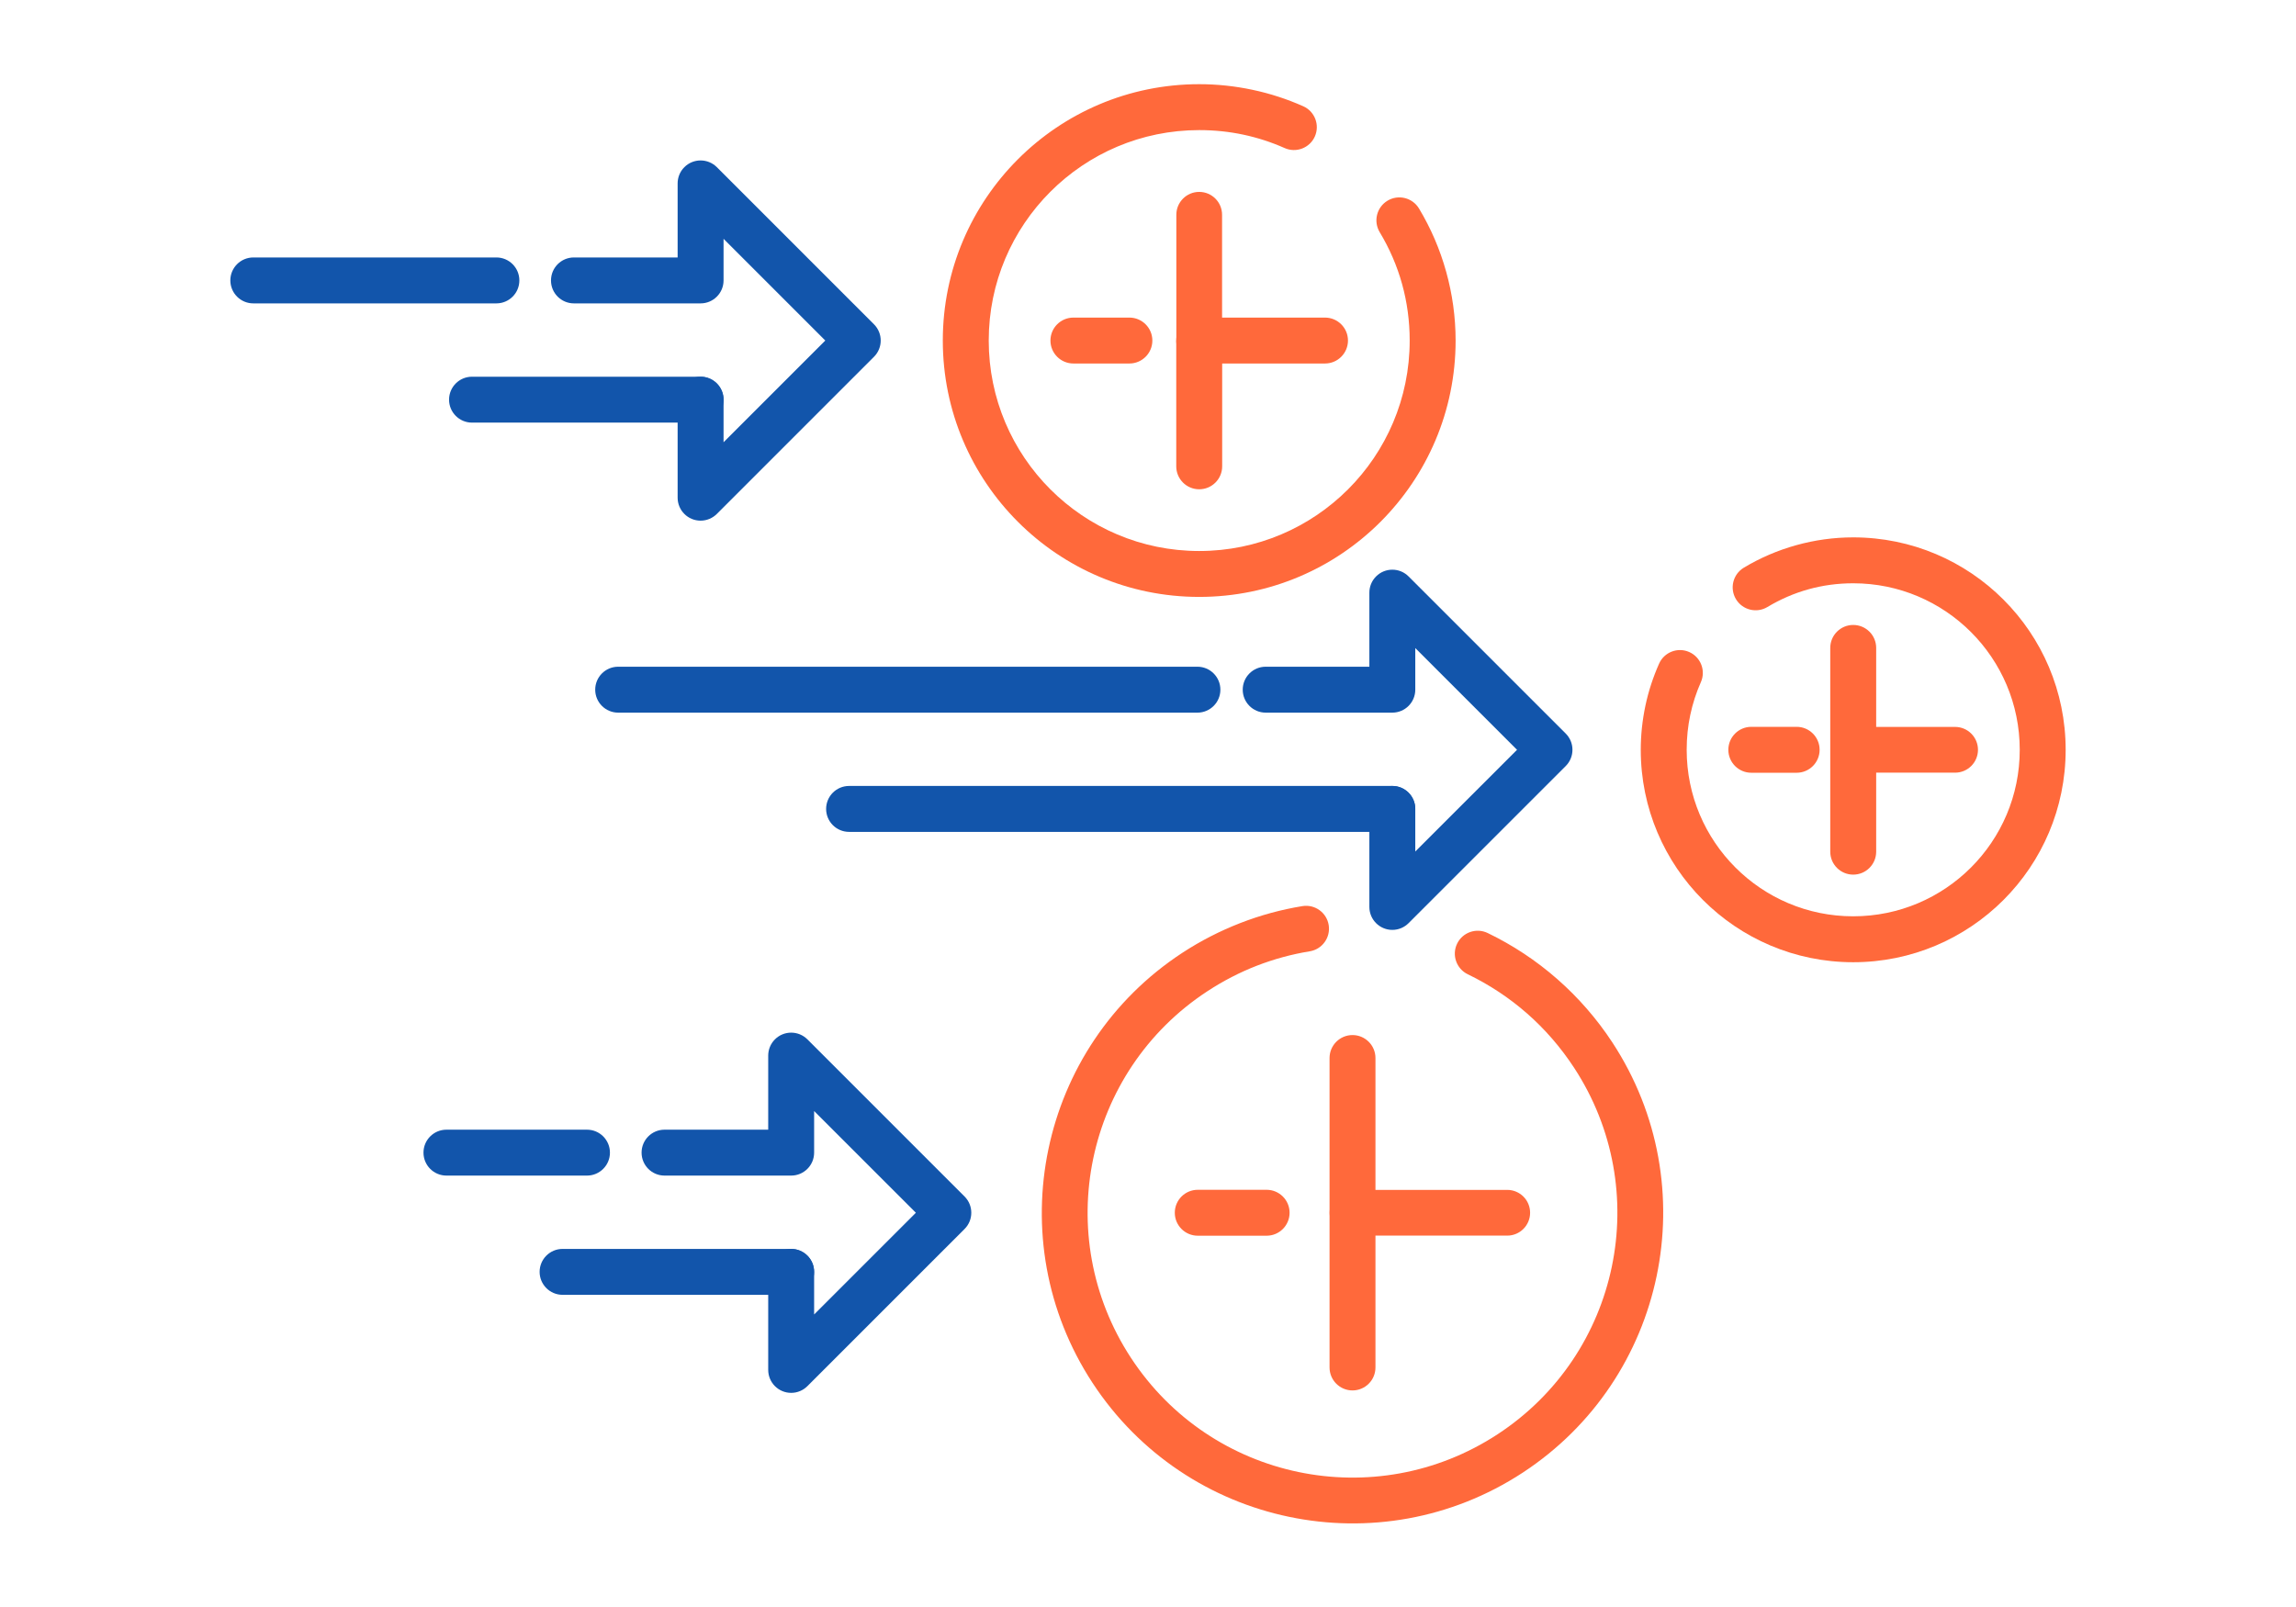 <?xml version="1.0" encoding="UTF-8"?>
<!DOCTYPE svg PUBLIC "-//W3C//DTD SVG 1.1//EN" "http://www.w3.org/Graphics/SVG/1.1/DTD/svg11.dtd">
<!-- Creator: CorelDRAW 2018 (64-Bit) -->
<svg xmlns="http://www.w3.org/2000/svg" xml:space="preserve" width="300px" height="210px" version="1.1" style="shape-rendering:geometricPrecision; text-rendering:geometricPrecision; image-rendering:optimizeQuality; fill-rule:evenodd; clip-rule:evenodd"
viewBox="0 0 12973 9081.1"
 xmlns:xlink="http://www.w3.org/1999/xlink">
 <defs>
  <style type="text/css">
   <![CDATA[
    .fil0 {fill:none}
    .fil2 {fill:#1255ab;fill-rule:nonzero}
    .fil1 {fill:#ff693b;fill-rule:nonzero}
   ]]>
  </style>
 </defs>
 <g id="Layer_x0020_1">
  <g id="_2113014107968">
   <rect class="fil0" width="12973" height="9081.1"/>
   <path class="fil1" d="M8516.3 6724c71.4,0 129.2,57.8 129.2,129.2 0,71.3 -57.8,129.2 -129.2,129.2l-874.3 0c-71.4,0 -129.2,-57.8 -129.2,-129.2 0,-71.4 57.8,-129.2 129.2,-129.2l874.3 0zm-1359.5 -0.5c71.6,0 129.7,58.1 129.7,129.7 0,71.6 -58.1,129.7 -129.7,129.7l-389.2 0c-71.6,0 -129.7,-58.1 -129.7,-129.7 0,-71.6 58.1,-129.7 129.7,-129.7l389.2 0z"/>
   <path class="fil1" d="M7512.3 5978.9c0,-71.7 58.1,-129.8 129.7,-129.8 71.6,0 129.7,58.1 129.7,129.8l0 1748.6c0,71.7 -58.1,129.8 -129.7,129.8 -71.6,0 -129.7,-58.1 -129.7,-129.8l0 -1748.6z"/>
   <path class="fil1" d="M7486.6 1794.7c71.7,0 129.8,58.1 129.8,129.7 0,71.6 -58.1,129.7 -129.8,129.7l-710.8 0c-71.6,0 -129.7,-58.1 -129.7,-129.7 0,-71.6 58.1,-129.7 129.7,-129.7l710.8 0zm-1105.2 0c71.6,0 129.7,58.1 129.7,129.7 0,71.6 -58.1,129.7 -129.7,129.7l-316.4 0c-71.6,0 -129.7,-58.1 -129.7,-129.7 0,-71.6 58.1,-129.7 129.7,-129.7l316.4 0z"/>
   <path class="fil1" d="M6646.6 1213.6c0,-71.3 57.9,-129.2 129.2,-129.2 71.4,0 129.2,57.9 129.2,129.2l0.1 710.8 0.5 0 0 710.8c0,71.6 -58.1,129.7 -129.8,129.7 -71.6,0 -129.7,-58.1 -129.7,-129.7l0 -710.8 0.5 0 0 -710.8z"/>
   <path class="fil2" d="M3828.8 2258.5c0,-71.6 58.1,-129.7 129.7,-129.7 71.7,0 129.8,58.1 129.8,129.7l0 240.7 574.8 -574.8 -574.8 -574.9 0 235.2c0,71.6 -58.1,129.7 -129.8,129.7l-715.5 0c-71.7,0 -129.7,-58.1 -129.7,-129.7 0,-71.7 58,-129.8 129.7,-129.8l585.8 0 0 -418.5c0,-33.2 12.7,-66.5 38,-91.8 50.6,-50.6 132.8,-50.6 183.5,0l888 888.1c50.6,50.6 50.6,132.8 0,183.4l-888 888.1c-23.5,23.4 -56,38 -91.8,38 -71.6,0 -129.7,-58.1 -129.7,-129.8l0 -553.9z"/>
   <path class="fil2" d="M2667 2388.2c-71.7,0 -129.7,-58.1 -129.7,-129.7 0,-71.6 58,-129.7 129.7,-129.7l1291.5 0c71.7,0 129.8,58.1 129.8,129.7 0,71.6 -58.1,129.7 -129.8,129.7l-1291.5 0z"/>
   <path class="fil2" d="M1431.2 1714.4c-71.7,0 -129.8,-58.1 -129.8,-129.7 0,-71.7 58.1,-129.8 129.8,-129.8l1373.6 0c71.6,0 129.7,58.1 129.7,129.8 0,71.6 -58.1,129.7 -129.7,129.7l-1373.6 0z"/>
   <path class="fil2" d="M4340.6 7187.3c0,-71.6 58.1,-129.7 129.7,-129.7 71.7,0 129.7,58.1 129.7,129.7l0 240.7 574.9 -574.8 -574.9 -574.8 0 235.1c0,71.6 -58,129.7 -129.7,129.7l-715.5 0c-71.7,0 -129.7,-58.1 -129.7,-129.7 0,-71.7 58,-129.7 129.7,-129.7l585.8 0 0 -418.6c0,-33.2 12.7,-66.5 38,-91.8 50.6,-50.6 132.8,-50.6 183.4,0l888.1 888.1c50.6,50.6 50.6,132.8 0,183.4l-888.1 888.1c-23.4,23.4 -55.9,38 -91.7,38 -71.6,0 -129.7,-58.1 -129.7,-129.8l0 -553.9z"/>
   <path class="fil2" d="M3178.8 7317c-71.7,0 -129.8,-58 -129.8,-129.7 0,-71.6 58.1,-129.7 129.8,-129.7l1291.5 0c71.7,0 129.7,58.1 129.7,129.7 0,71.7 -58,129.7 -129.7,129.7l-1291.5 0z"/>
   <path class="fil2" d="M2522.5 6643.2c-71.6,0 -129.7,-58.1 -129.7,-129.7 0,-71.7 58.1,-129.7 129.7,-129.7l794.1 0c71.6,0 129.7,58 129.7,129.7 0,71.6 -58.1,129.7 -129.7,129.7l-794.1 0z"/>
   <path class="fil2" d="M7737.3 4571.2c0,-71.7 58.1,-129.8 129.7,-129.8 71.6,0 129.7,58.1 129.7,129.8l0 240.7 574.9 -574.8 -574.9 -574.9 0 235.1c0,71.7 -58.1,129.8 -129.7,129.8l-715.5 0c-71.7,0 -129.8,-58.1 -129.8,-129.8 0,-71.6 58.1,-129.7 129.8,-129.7l585.8 0 0 -418.6c0,-33.2 12.7,-66.4 38,-91.7 50.6,-50.7 132.8,-50.7 183.4,0l888.1 888c50.6,50.7 50.6,132.8 0,183.5l-888.1 888c-23.5,23.5 -55.9,38 -91.7,38 -71.6,0 -129.7,-58.1 -129.7,-129.7l0 -553.9z"/>
   <path class="fil2" d="M4797.5 4700.9c-71.6,0 -129.7,-58.1 -129.7,-129.7 0,-71.7 58.1,-129.8 129.7,-129.8l3069.5 0c71.6,0 129.7,58.1 129.7,129.8 0,71.6 -58.1,129.7 -129.7,129.7l-3069.5 0z"/>
   <path class="fil2" d="M3492.8 4027.1c-71.6,0 -129.7,-58.1 -129.7,-129.8 0,-71.6 58.1,-129.7 129.7,-129.7l3273 0c71.6,0 129.7,58.1 129.7,129.7 0,71.7 -58.1,129.8 -129.7,129.8l-3273 0z"/>
   <path class="fil1" d="M11046.9 4107.8c71.3,0 129.2,57.9 129.2,129.3 0,71.3 -57.9,129.2 -129.2,129.2l-575.8 0c-71.3,0 -129.2,-57.9 -129.2,-129.2 0,-71.4 57.9,-129.2 129.2,-129.2l575.8 -0.1zm-895.3 -0.5c71.6,0 129.7,58.1 129.7,129.8 0,71.6 -58.1,129.7 -129.7,129.7l-256.2 0c-71.7,0 -129.8,-58.1 -129.8,-129.7 0,-71.7 58.1,-129.8 129.8,-129.8l256.2 0z"/>
   <path class="fil1" d="M10341.4 3661.3c0,-71.6 58.1,-129.7 129.7,-129.7 71.7,0 129.8,58.1 129.8,129.7l0 1151.5c0,71.7 -58.1,129.7 -129.8,129.7 -71.6,0 -129.7,-58 -129.7,-129.7l0 -1151.5z"/>
   <path class="fil1" d="M7795.7 1312c-36.9,-61.3 -17.2,-140.9 44.1,-177.9 61.3,-36.9 140.9,-17.2 177.9,44.1 66.3,110.3 118.6,230.8 154,358.9 34.4,124.2 52.9,254.2 52.9,387.3 0,400.1 -162.2,762.2 -424.4,1024.4 -262.1,262.1 -624.3,424.3 -1024.4,424.3 -400,0 -762.2,-162.2 -1024.3,-424.3 -262.2,-262.2 -424.4,-624.3 -424.4,-1024.4 0,-400 162.2,-762.2 424.4,-1024.4 262.1,-262.1 624.3,-424.3 1024.3,-424.3 102.1,0 202.6,10.9 300.5,31.6 99.8,21.1 196.1,52.5 287.5,93.2 65.2,29.1 94.4,105.6 65.4,170.8 -29.1,65.2 -105.6,94.4 -170.8,65.3 -74.3,-33 -152.9,-58.7 -234.8,-76 -79,-16.7 -161.9,-25.4 -247.8,-25.4 -328.4,0 -625.7,133.1 -840.9,348.3 -215.2,215.2 -348.3,512.5 -348.3,840.9 0,328.4 133.1,625.7 348.3,840.9 215.2,215.2 512.5,348.4 840.9,348.4 328.4,0 625.8,-133.2 841,-348.4 215.2,-215.2 348.3,-512.5 348.3,-840.9 0,-111.3 -14.9,-218 -42.7,-318.4 -28.7,-103.9 -71.7,-202.7 -126.7,-294z"/>
   <path class="fil1" d="M9986.6 3430.1c-61.3,36.9 -140.9,17.2 -177.9,-44.1 -36.9,-61.3 -17.2,-140.9 44.1,-177.9 91.3,-54.9 191.2,-98.2 297.5,-127.6 103.1,-28.6 210.7,-43.8 320.8,-43.8 331.5,0 631.6,134.3 848.9,351.6 217.2,217.2 351.5,517.3 351.5,848.8 0,331.4 -134.3,631.6 -351.5,848.8 -217.3,217.2 -517.4,351.6 -848.9,351.6 -331.4,0 -631.6,-134.4 -848.8,-351.6 -217.2,-217.2 -351.6,-517.4 -351.6,-848.8 0,-84.4 9.1,-167.7 26.2,-248.9 17.3,-82 43.5,-161.6 77.3,-237.8 28.9,-65.2 105.1,-94.7 170.3,-65.9 65.2,28.8 94.7,105.1 65.9,170.3 -26,58.4 -46.3,120.7 -60.1,186.1 -13.2,62.4 -20.1,128 -20.1,196.2 0,259.8 105.3,495.1 275.6,665.3 170.2,170.3 405.5,275.6 665.3,275.6 259.9,0 495.1,-105.3 665.4,-275.6 170.3,-170.2 275.6,-405.5 275.6,-665.3 0,-259.9 -105.3,-495.1 -275.6,-665.4 -170.3,-170.2 -405.5,-275.6 -665.4,-275.6 -88.2,0 -172.7,11.8 -251.9,33.7 -82.1,22.7 -160.2,56.8 -232.6,100.3z"/>
   <path class="fil1" d="M8293.4 5505.6c-64.4,-31.1 -91.4,-108.5 -60.4,-172.8 31.1,-64.4 108.5,-91.4 172.9,-60.3 140.7,67.9 273.6,155.2 394.1,261.1 117.2,103 222.1,222.7 310.8,358 265.4,405.4 341.3,880.2 249.5,1320.1 -91.7,439.9 -351.3,844.8 -756.7,1110.3 -405.4,265.4 -880.2,341.3 -1320.1,249.5 -439.9,-91.7 -844.8,-351.3 -1110.3,-756.7 -265.4,-405.4 -341.3,-880.2 -249.5,-1320.1 91.7,-439.9 351.3,-844.8 756.7,-1110.3 103.8,-67.9 213.2,-123.7 326.3,-167.8 115.2,-44.9 233.3,-76.8 352.3,-96.2 70.5,-11.4 137,36.4 148.5,107 11.4,70.5 -36.5,137 -107,148.4 -101.7,16.6 -202.5,43.8 -300.6,82 -94.4,36.8 -187.5,84.5 -277.6,143.5 -345.8,226.4 -567.1,571.4 -645.3,946.1 -78.2,374.8 -13.3,779.6 213.1,1125.5 226.4,345.8 571.4,567.1 946.1,645.3 374.8,78.2 779.6,13.3 1125.5,-213.1 345.8,-226.4 567.1,-571.5 645.3,-946.1 78.2,-374.8 13.3,-779.6 -213.1,-1125.5 -76.4,-116.6 -165.6,-218.6 -264.2,-305.3 -102.4,-90 -215.8,-164.5 -336.3,-222.6z"/>
  </g>
 </g>
</svg>
